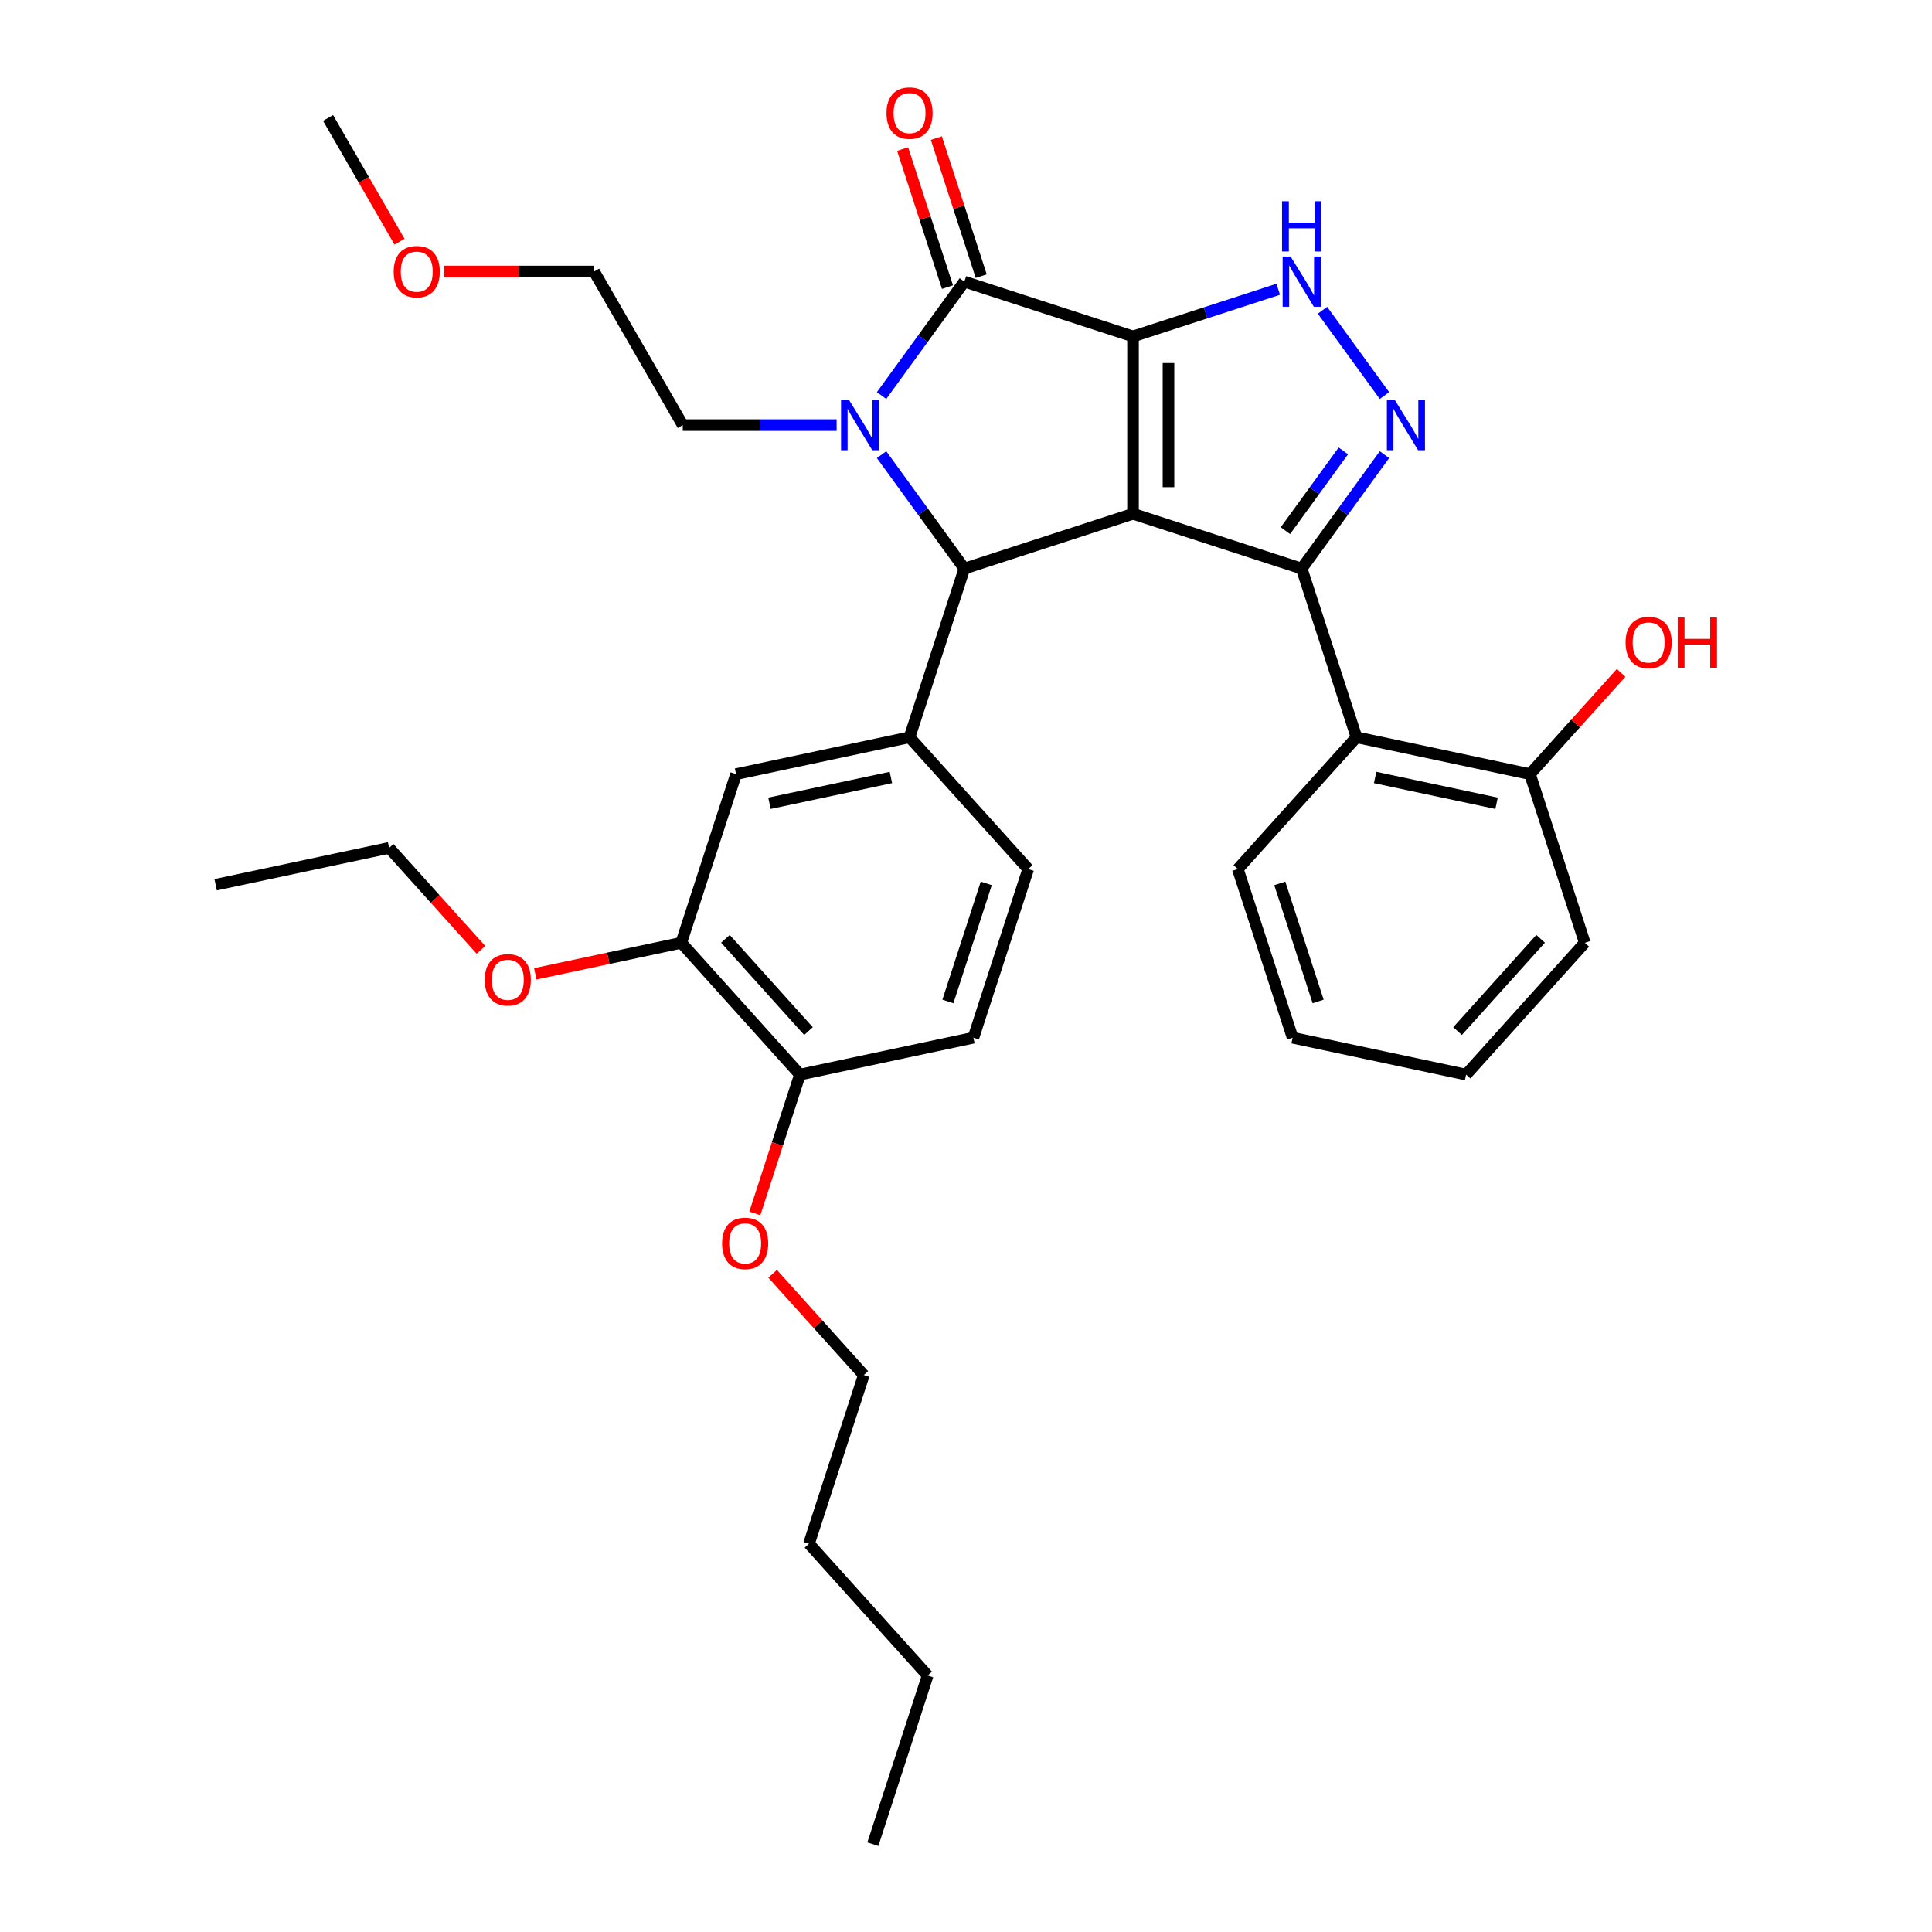 <?xml version='1.0' encoding='iso-8859-1'?>
<svg version='1.1' baseProfile='full'
              xmlns='http://www.w3.org/2000/svg'
                      xmlns:rdkit='http://www.rdkit.org/xml'
                      xmlns:xlink='http://www.w3.org/1999/xlink'
                  xml:space='preserve'
width='1000px' height='1000px' viewBox='0 0 1000 1000'>
<!-- END OF HEADER -->
<rect style='opacity:1.0;fill:#FFFFFF;stroke:none' width='1000' height='1000' x='0' y='0'> </rect>
<path class='bond-0' d='M 586.448,174.138 L 586.448,265.933' style='fill:none;fill-rule:evenodd;stroke:#000000;stroke-width:6px;stroke-linecap:butt;stroke-linejoin:miter;stroke-opacity:1' />
<path class='bond-0' d='M 604.807,187.908 L 604.807,252.164' style='fill:none;fill-rule:evenodd;stroke:#000000;stroke-width:6px;stroke-linecap:butt;stroke-linejoin:miter;stroke-opacity:1' />
<path class='bond-2' d='M 586.448,174.138 L 499.146,145.772' style='fill:none;fill-rule:evenodd;stroke:#000000;stroke-width:6px;stroke-linecap:butt;stroke-linejoin:miter;stroke-opacity:1' />
<path class='bond-6' d='M 586.448,174.138 L 624.022,161.93' style='fill:none;fill-rule:evenodd;stroke:#000000;stroke-width:6px;stroke-linecap:butt;stroke-linejoin:miter;stroke-opacity:1' />
<path class='bond-6' d='M 624.022,161.93 L 661.597,149.721' style='fill:none;fill-rule:evenodd;stroke:#0000FF;stroke-width:6px;stroke-linecap:butt;stroke-linejoin:miter;stroke-opacity:1' />
<path class='bond-1' d='M 586.448,265.933 L 673.75,294.299' style='fill:none;fill-rule:evenodd;stroke:#000000;stroke-width:6px;stroke-linecap:butt;stroke-linejoin:miter;stroke-opacity:1' />
<path class='bond-4' d='M 586.448,265.933 L 499.146,294.299' style='fill:none;fill-rule:evenodd;stroke:#000000;stroke-width:6px;stroke-linecap:butt;stroke-linejoin:miter;stroke-opacity:1' />
<path class='bond-8' d='M 673.75,294.299 L 702.116,381.601' style='fill:none;fill-rule:evenodd;stroke:#000000;stroke-width:6px;stroke-linecap:butt;stroke-linejoin:miter;stroke-opacity:1' />
<path class='bond-33' d='M 673.75,294.299 L 695.173,264.814' style='fill:none;fill-rule:evenodd;stroke:#000000;stroke-width:6px;stroke-linecap:butt;stroke-linejoin:miter;stroke-opacity:1' />
<path class='bond-33' d='M 695.173,264.814 L 716.595,235.329' style='fill:none;fill-rule:evenodd;stroke:#0000FF;stroke-width:6px;stroke-linecap:butt;stroke-linejoin:miter;stroke-opacity:1' />
<path class='bond-33' d='M 665.324,274.663 L 680.32,254.023' style='fill:none;fill-rule:evenodd;stroke:#000000;stroke-width:6px;stroke-linecap:butt;stroke-linejoin:miter;stroke-opacity:1' />
<path class='bond-33' d='M 680.32,254.023 L 695.316,233.383' style='fill:none;fill-rule:evenodd;stroke:#0000FF;stroke-width:6px;stroke-linecap:butt;stroke-linejoin:miter;stroke-opacity:1' />
<path class='bond-3' d='M 499.146,145.772 L 477.724,175.257' style='fill:none;fill-rule:evenodd;stroke:#000000;stroke-width:6px;stroke-linecap:butt;stroke-linejoin:miter;stroke-opacity:1' />
<path class='bond-3' d='M 477.724,175.257 L 456.302,204.743' style='fill:none;fill-rule:evenodd;stroke:#0000FF;stroke-width:6px;stroke-linecap:butt;stroke-linejoin:miter;stroke-opacity:1' />
<path class='bond-11' d='M 507.876,142.936 L 496.267,107.206' style='fill:none;fill-rule:evenodd;stroke:#000000;stroke-width:6px;stroke-linecap:butt;stroke-linejoin:miter;stroke-opacity:1' />
<path class='bond-11' d='M 496.267,107.206 L 484.658,71.477' style='fill:none;fill-rule:evenodd;stroke:#FF0000;stroke-width:6px;stroke-linecap:butt;stroke-linejoin:miter;stroke-opacity:1' />
<path class='bond-11' d='M 490.416,148.609 L 478.807,112.88' style='fill:none;fill-rule:evenodd;stroke:#000000;stroke-width:6px;stroke-linecap:butt;stroke-linejoin:miter;stroke-opacity:1' />
<path class='bond-11' d='M 478.807,112.88 L 467.198,77.15' style='fill:none;fill-rule:evenodd;stroke:#FF0000;stroke-width:6px;stroke-linecap:butt;stroke-linejoin:miter;stroke-opacity:1' />
<path class='bond-16' d='M 433.037,220.036 L 393.216,220.036' style='fill:none;fill-rule:evenodd;stroke:#0000FF;stroke-width:6px;stroke-linecap:butt;stroke-linejoin:miter;stroke-opacity:1' />
<path class='bond-16' d='M 393.216,220.036 L 353.396,220.036' style='fill:none;fill-rule:evenodd;stroke:#000000;stroke-width:6px;stroke-linecap:butt;stroke-linejoin:miter;stroke-opacity:1' />
<path class='bond-34' d='M 456.302,235.329 L 477.724,264.814' style='fill:none;fill-rule:evenodd;stroke:#0000FF;stroke-width:6px;stroke-linecap:butt;stroke-linejoin:miter;stroke-opacity:1' />
<path class='bond-34' d='M 477.724,264.814 L 499.146,294.299' style='fill:none;fill-rule:evenodd;stroke:#000000;stroke-width:6px;stroke-linecap:butt;stroke-linejoin:miter;stroke-opacity:1' />
<path class='bond-7' d='M 499.146,294.299 L 470.78,381.601' style='fill:none;fill-rule:evenodd;stroke:#000000;stroke-width:6px;stroke-linecap:butt;stroke-linejoin:miter;stroke-opacity:1' />
<path class='bond-5' d='M 716.595,204.743 L 684.518,160.593' style='fill:none;fill-rule:evenodd;stroke:#0000FF;stroke-width:6px;stroke-linecap:butt;stroke-linejoin:miter;stroke-opacity:1' />
<path class='bond-9' d='M 470.78,381.601 L 380.991,400.687' style='fill:none;fill-rule:evenodd;stroke:#000000;stroke-width:6px;stroke-linecap:butt;stroke-linejoin:miter;stroke-opacity:1' />
<path class='bond-9' d='M 461.129,402.422 L 398.276,415.782' style='fill:none;fill-rule:evenodd;stroke:#000000;stroke-width:6px;stroke-linecap:butt;stroke-linejoin:miter;stroke-opacity:1' />
<path class='bond-13' d='M 470.78,381.601 L 532.203,449.818' style='fill:none;fill-rule:evenodd;stroke:#000000;stroke-width:6px;stroke-linecap:butt;stroke-linejoin:miter;stroke-opacity:1' />
<path class='bond-12' d='M 702.116,381.601 L 791.905,400.687' style='fill:none;fill-rule:evenodd;stroke:#000000;stroke-width:6px;stroke-linecap:butt;stroke-linejoin:miter;stroke-opacity:1' />
<path class='bond-12' d='M 711.768,402.422 L 774.62,415.782' style='fill:none;fill-rule:evenodd;stroke:#000000;stroke-width:6px;stroke-linecap:butt;stroke-linejoin:miter;stroke-opacity:1' />
<path class='bond-19' d='M 702.116,381.601 L 640.694,449.818' style='fill:none;fill-rule:evenodd;stroke:#000000;stroke-width:6px;stroke-linecap:butt;stroke-linejoin:miter;stroke-opacity:1' />
<path class='bond-10' d='M 380.991,400.687 L 352.625,487.989' style='fill:none;fill-rule:evenodd;stroke:#000000;stroke-width:6px;stroke-linecap:butt;stroke-linejoin:miter;stroke-opacity:1' />
<path class='bond-17' d='M 352.625,487.989 L 314.845,496.019' style='fill:none;fill-rule:evenodd;stroke:#000000;stroke-width:6px;stroke-linecap:butt;stroke-linejoin:miter;stroke-opacity:1' />
<path class='bond-17' d='M 314.845,496.019 L 277.064,504.05' style='fill:none;fill-rule:evenodd;stroke:#FF0000;stroke-width:6px;stroke-linecap:butt;stroke-linejoin:miter;stroke-opacity:1' />
<path class='bond-35' d='M 352.625,487.989 L 414.048,556.206' style='fill:none;fill-rule:evenodd;stroke:#000000;stroke-width:6px;stroke-linecap:butt;stroke-linejoin:miter;stroke-opacity:1' />
<path class='bond-35' d='M 375.482,485.937 L 418.478,533.688' style='fill:none;fill-rule:evenodd;stroke:#000000;stroke-width:6px;stroke-linecap:butt;stroke-linejoin:miter;stroke-opacity:1' />
<path class='bond-18' d='M 791.905,400.687 L 815.503,374.479' style='fill:none;fill-rule:evenodd;stroke:#000000;stroke-width:6px;stroke-linecap:butt;stroke-linejoin:miter;stroke-opacity:1' />
<path class='bond-18' d='M 815.503,374.479 L 839.1,348.272' style='fill:none;fill-rule:evenodd;stroke:#FF0000;stroke-width:6px;stroke-linecap:butt;stroke-linejoin:miter;stroke-opacity:1' />
<path class='bond-22' d='M 791.905,400.687 L 820.272,487.989' style='fill:none;fill-rule:evenodd;stroke:#000000;stroke-width:6px;stroke-linecap:butt;stroke-linejoin:miter;stroke-opacity:1' />
<path class='bond-15' d='M 532.203,449.818 L 503.837,537.12' style='fill:none;fill-rule:evenodd;stroke:#000000;stroke-width:6px;stroke-linecap:butt;stroke-linejoin:miter;stroke-opacity:1' />
<path class='bond-15' d='M 510.487,457.24 L 490.631,518.352' style='fill:none;fill-rule:evenodd;stroke:#000000;stroke-width:6px;stroke-linecap:butt;stroke-linejoin:miter;stroke-opacity:1' />
<path class='bond-14' d='M 414.048,556.206 L 503.837,537.12' style='fill:none;fill-rule:evenodd;stroke:#000000;stroke-width:6px;stroke-linecap:butt;stroke-linejoin:miter;stroke-opacity:1' />
<path class='bond-20' d='M 414.048,556.206 L 402.373,592.137' style='fill:none;fill-rule:evenodd;stroke:#000000;stroke-width:6px;stroke-linecap:butt;stroke-linejoin:miter;stroke-opacity:1' />
<path class='bond-20' d='M 402.373,592.137 L 390.698,628.068' style='fill:none;fill-rule:evenodd;stroke:#FF0000;stroke-width:6px;stroke-linecap:butt;stroke-linejoin:miter;stroke-opacity:1' />
<path class='bond-23' d='M 353.396,220.036 L 307.498,140.539' style='fill:none;fill-rule:evenodd;stroke:#000000;stroke-width:6px;stroke-linecap:butt;stroke-linejoin:miter;stroke-opacity:1' />
<path class='bond-24' d='M 248.934,491.634 L 225.174,465.246' style='fill:none;fill-rule:evenodd;stroke:#FF0000;stroke-width:6px;stroke-linecap:butt;stroke-linejoin:miter;stroke-opacity:1' />
<path class='bond-24' d='M 225.174,465.246 L 201.413,438.857' style='fill:none;fill-rule:evenodd;stroke:#000000;stroke-width:6px;stroke-linecap:butt;stroke-linejoin:miter;stroke-opacity:1' />
<path class='bond-29' d='M 640.694,449.818 L 669.06,537.12' style='fill:none;fill-rule:evenodd;stroke:#000000;stroke-width:6px;stroke-linecap:butt;stroke-linejoin:miter;stroke-opacity:1' />
<path class='bond-29' d='M 662.409,457.24 L 682.265,518.352' style='fill:none;fill-rule:evenodd;stroke:#000000;stroke-width:6px;stroke-linecap:butt;stroke-linejoin:miter;stroke-opacity:1' />
<path class='bond-25' d='M 399.91,659.31 L 423.507,685.517' style='fill:none;fill-rule:evenodd;stroke:#FF0000;stroke-width:6px;stroke-linecap:butt;stroke-linejoin:miter;stroke-opacity:1' />
<path class='bond-25' d='M 423.507,685.517 L 447.104,711.724' style='fill:none;fill-rule:evenodd;stroke:#000000;stroke-width:6px;stroke-linecap:butt;stroke-linejoin:miter;stroke-opacity:1' />
<path class='bond-21' d='M 229.932,140.539 L 268.715,140.539' style='fill:none;fill-rule:evenodd;stroke:#FF0000;stroke-width:6px;stroke-linecap:butt;stroke-linejoin:miter;stroke-opacity:1' />
<path class='bond-21' d='M 268.715,140.539 L 307.498,140.539' style='fill:none;fill-rule:evenodd;stroke:#000000;stroke-width:6px;stroke-linecap:butt;stroke-linejoin:miter;stroke-opacity:1' />
<path class='bond-26' d='M 206.789,125.099 L 188.298,93.071' style='fill:none;fill-rule:evenodd;stroke:#FF0000;stroke-width:6px;stroke-linecap:butt;stroke-linejoin:miter;stroke-opacity:1' />
<path class='bond-26' d='M 188.298,93.071 L 169.806,61.042' style='fill:none;fill-rule:evenodd;stroke:#000000;stroke-width:6px;stroke-linecap:butt;stroke-linejoin:miter;stroke-opacity:1' />
<path class='bond-36' d='M 820.272,487.989 L 758.849,556.206' style='fill:none;fill-rule:evenodd;stroke:#000000;stroke-width:6px;stroke-linecap:butt;stroke-linejoin:miter;stroke-opacity:1' />
<path class='bond-36' d='M 797.415,485.937 L 754.419,533.688' style='fill:none;fill-rule:evenodd;stroke:#000000;stroke-width:6px;stroke-linecap:butt;stroke-linejoin:miter;stroke-opacity:1' />
<path class='bond-30' d='M 201.413,438.857 L 111.624,457.942' style='fill:none;fill-rule:evenodd;stroke:#000000;stroke-width:6px;stroke-linecap:butt;stroke-linejoin:miter;stroke-opacity:1' />
<path class='bond-27' d='M 447.104,711.724 L 418.738,799.027' style='fill:none;fill-rule:evenodd;stroke:#000000;stroke-width:6px;stroke-linecap:butt;stroke-linejoin:miter;stroke-opacity:1' />
<path class='bond-28' d='M 418.738,799.027 L 480.161,867.243' style='fill:none;fill-rule:evenodd;stroke:#000000;stroke-width:6px;stroke-linecap:butt;stroke-linejoin:miter;stroke-opacity:1' />
<path class='bond-31' d='M 480.161,867.243 L 451.795,954.545' style='fill:none;fill-rule:evenodd;stroke:#000000;stroke-width:6px;stroke-linecap:butt;stroke-linejoin:miter;stroke-opacity:1' />
<path class='bond-32' d='M 669.06,537.12 L 758.849,556.206' style='fill:none;fill-rule:evenodd;stroke:#000000;stroke-width:6px;stroke-linecap:butt;stroke-linejoin:miter;stroke-opacity:1' />
<path  class='atom-4' d='M 439.444 207.038
L 447.963 220.807
Q 448.807 222.165, 450.166 224.625
Q 451.524 227.086, 451.598 227.232
L 451.598 207.038
L 455.049 207.038
L 455.049 233.034
L 451.488 233.034
L 442.345 217.98
Q 441.28 216.217, 440.142 214.198
Q 439.04 212.178, 438.71 211.554
L 438.71 233.034
L 435.332 233.034
L 435.332 207.038
L 439.444 207.038
' fill='#0000FF'/>
<path  class='atom-6' d='M 721.96 207.038
L 730.478 220.807
Q 731.323 222.165, 732.681 224.625
Q 734.04 227.086, 734.113 227.232
L 734.113 207.038
L 737.565 207.038
L 737.565 233.034
L 734.003 233.034
L 724.86 217.98
Q 723.796 216.217, 722.657 214.198
Q 721.556 212.178, 721.225 211.554
L 721.225 233.034
L 717.847 233.034
L 717.847 207.038
L 721.96 207.038
' fill='#0000FF'/>
<path  class='atom-7' d='M 668.004 132.774
L 676.523 146.543
Q 677.367 147.902, 678.726 150.362
Q 680.084 152.822, 680.158 152.969
L 680.158 132.774
L 683.609 132.774
L 683.609 158.77
L 680.047 158.77
L 670.905 143.716
Q 669.84 141.954, 668.702 139.934
Q 667.6 137.915, 667.27 137.29
L 667.27 158.77
L 663.892 158.77
L 663.892 132.774
L 668.004 132.774
' fill='#0000FF'/>
<path  class='atom-7' d='M 663.579 104.178
L 667.104 104.178
L 667.104 115.23
L 680.396 115.23
L 680.396 104.178
L 683.921 104.178
L 683.921 130.174
L 680.396 130.174
L 680.396 118.168
L 667.104 118.168
L 667.104 130.174
L 663.579 130.174
L 663.579 104.178
' fill='#0000FF'/>
<path  class='atom-12' d='M 458.847 58.544
Q 458.847 52.301, 461.931 48.813
Q 465.015 45.325, 470.78 45.325
Q 476.545 45.325, 479.629 48.813
Q 482.713 52.301, 482.713 58.544
Q 482.713 64.859, 479.592 68.457
Q 476.471 72.019, 470.78 72.019
Q 465.052 72.019, 461.931 68.457
Q 458.847 64.896, 458.847 58.544
M 470.78 69.082
Q 474.746 69.082, 476.875 66.438
Q 479.042 63.758, 479.042 58.544
Q 479.042 53.44, 476.875 50.87
Q 474.746 48.263, 470.78 48.263
Q 466.814 48.263, 464.648 50.833
Q 462.518 53.403, 462.518 58.544
Q 462.518 63.794, 464.648 66.438
Q 466.814 69.082, 470.78 69.082
' fill='#FF0000'/>
<path  class='atom-18' d='M 250.903 507.147
Q 250.903 500.905, 253.987 497.417
Q 257.071 493.929, 262.836 493.929
Q 268.601 493.929, 271.685 497.417
Q 274.769 500.905, 274.769 507.147
Q 274.769 513.463, 271.648 517.061
Q 268.527 520.623, 262.836 520.623
Q 257.108 520.623, 253.987 517.061
Q 250.903 513.5, 250.903 507.147
M 262.836 517.685
Q 266.802 517.685, 268.931 515.042
Q 271.098 512.361, 271.098 507.147
Q 271.098 502.044, 268.931 499.473
Q 266.802 496.866, 262.836 496.866
Q 258.871 496.866, 256.704 499.437
Q 254.575 502.007, 254.575 507.147
Q 254.575 512.398, 256.704 515.042
Q 258.871 517.685, 262.836 517.685
' fill='#FF0000'/>
<path  class='atom-19' d='M 841.395 332.543
Q 841.395 326.301, 844.479 322.813
Q 847.563 319.325, 853.328 319.325
Q 859.093 319.325, 862.177 322.813
Q 865.261 326.301, 865.261 332.543
Q 865.261 338.859, 862.14 342.457
Q 859.019 346.019, 853.328 346.019
Q 847.6 346.019, 844.479 342.457
Q 841.395 338.895, 841.395 332.543
M 853.328 343.081
Q 857.294 343.081, 859.423 340.438
Q 861.59 337.757, 861.59 332.543
Q 861.59 327.439, 859.423 324.869
Q 857.294 322.262, 853.328 322.262
Q 849.363 322.262, 847.196 324.832
Q 845.067 327.403, 845.067 332.543
Q 845.067 337.794, 847.196 340.438
Q 849.363 343.081, 853.328 343.081
' fill='#FF0000'/>
<path  class='atom-19' d='M 868.382 319.618
L 871.907 319.618
L 871.907 330.671
L 885.199 330.671
L 885.199 319.618
L 888.724 319.618
L 888.724 345.615
L 885.199 345.615
L 885.199 333.608
L 871.907 333.608
L 871.907 345.615
L 868.382 345.615
L 868.382 319.618
' fill='#FF0000'/>
<path  class='atom-21' d='M 373.748 643.581
Q 373.748 637.339, 376.833 633.851
Q 379.917 630.363, 385.682 630.363
Q 391.446 630.363, 394.531 633.851
Q 397.615 637.339, 397.615 643.581
Q 397.615 649.897, 394.494 653.495
Q 391.373 657.057, 385.682 657.057
Q 379.954 657.057, 376.833 653.495
Q 373.748 649.933, 373.748 643.581
M 385.682 654.119
Q 389.647 654.119, 391.777 651.475
Q 393.943 648.795, 393.943 643.581
Q 393.943 638.477, 391.777 635.907
Q 389.647 633.3, 385.682 633.3
Q 381.716 633.3, 379.55 635.87
Q 377.42 638.441, 377.42 643.581
Q 377.42 648.832, 379.55 651.475
Q 381.716 654.119, 385.682 654.119
' fill='#FF0000'/>
<path  class='atom-22' d='M 203.77 140.613
Q 203.77 134.37, 206.854 130.882
Q 209.939 127.394, 215.703 127.394
Q 221.468 127.394, 224.552 130.882
Q 227.637 134.37, 227.637 140.613
Q 227.637 146.928, 224.516 150.526
Q 221.395 154.088, 215.703 154.088
Q 209.975 154.088, 206.854 150.526
Q 203.77 146.965, 203.77 140.613
M 215.703 151.151
Q 219.669 151.151, 221.799 148.507
Q 223.965 145.826, 223.965 140.613
Q 223.965 135.509, 221.799 132.938
Q 219.669 130.332, 215.703 130.332
Q 211.738 130.332, 209.572 132.902
Q 207.442 135.472, 207.442 140.613
Q 207.442 145.863, 209.572 148.507
Q 211.738 151.151, 215.703 151.151
' fill='#FF0000'/>
</svg>
